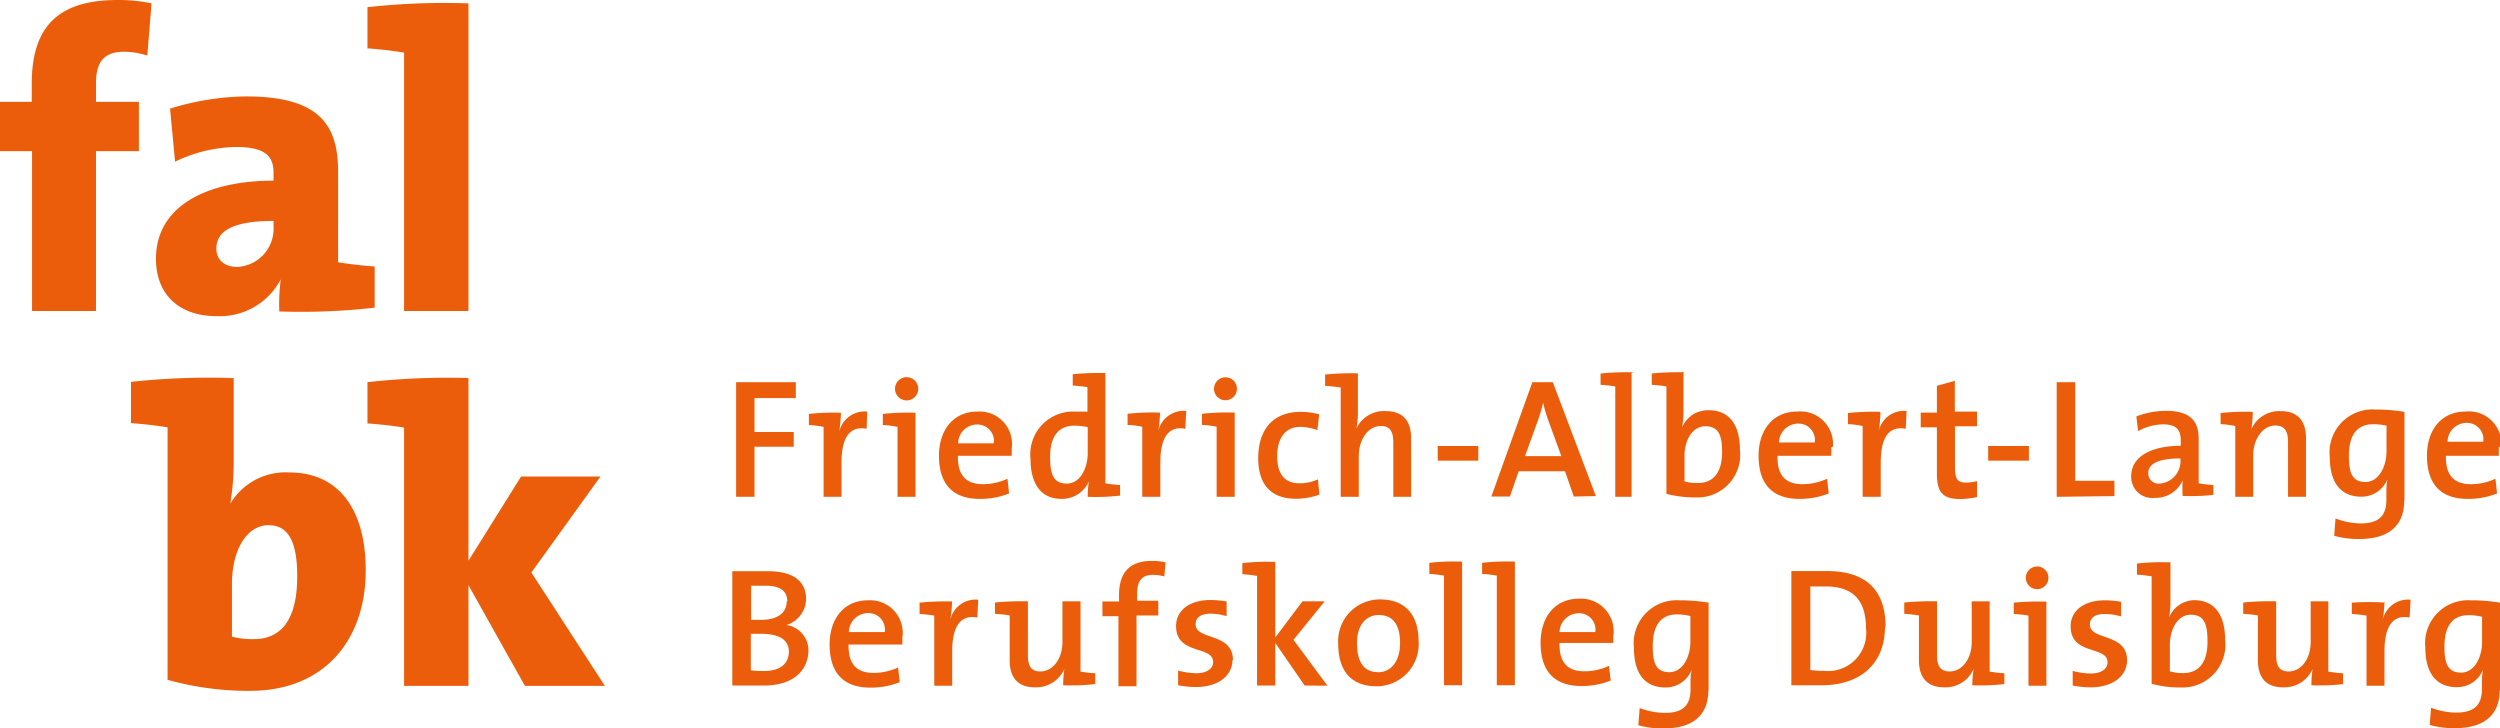 <svg id="Ebene_1" data-name="Ebene 1" xmlns="http://www.w3.org/2000/svg" viewBox="0 0 170.08 49.55"><defs><style>.cls-1{fill:#eb5d0b;}</style></defs><title>falbk_logo_60mm</title><path class="cls-1" d="M30.31,26.23A10.53,10.53,0,0,0,28,26c-4.15,0-5.84,1.92-5.84,5.7v1.23H20v3.35h2.18V47.16h4.35V36.28h2.92V32.93H26.53V31.67c0-1.52.6-2.15,1.92-2.15a5.21,5.21,0,0,1,1.57.26l.29-3.55Zm15.18,20.7v-2.8c-.83-.06-1.81-.17-2.49-.29V37.66c0-3.27-1.38-5.1-6.28-5.1a18.09,18.09,0,0,0-5.15.83L31.91,37a9.82,9.82,0,0,1,4.16-1c1.89,0,2.54.57,2.54,1.74v.55c-4.52,0-8,1.71-8,5.32,0,2.29,1.43,3.9,4.15,3.9A4.68,4.68,0,0,0,39.1,45h0A13.34,13.34,0,0,0,39,47.19a43.91,43.91,0,0,0,6.48-.26Zm-6.88-5.49a2.6,2.6,0,0,1-2.46,2.72c-.92,0-1.43-.52-1.43-1.24,0-1,.74-1.89,3.89-1.89v.41ZM51.87,26.23a47.37,47.37,0,0,0-6.87.26v2.8c.83.06,1.8.17,2.49.29V47.16h4.38V26.23Z" transform="translate(-20 -26)"/><path class="cls-1" d="M35.78,51.72a48.83,48.83,0,0,0-6.87.26v2.81c.83.05,1.8.17,2.49.28V72.25A20.51,20.51,0,0,0,37,73c5.13,0,7.88-3.52,7.88-8.19,0-4.12-1.8-6.67-5.21-6.67a4.38,4.38,0,0,0-4,2.12l0,0a18,18,0,0,0,.23-2.84V51.72Zm4.44,13.49c0,3.18-1.26,4.27-2.95,4.27a5.2,5.2,0,0,1-1.49-.17V65.73c0-2.3,1-4,2.49-4,1.32,0,1.95,1.08,1.95,3.46Zm20.93,7.45-5-7.71,4.7-6.53H55.45l-3.58,5.73V51.72A48.83,48.83,0,0,0,45,52v2.81c.83.05,1.81.17,2.49.28V72.66h4.38V65.81l3.84,6.85Z" transform="translate(-20 -26)"/><path class="cls-1" d="M74.14,53.08V52H70.08V59.8h1.25V56.39H74v-1H71.33V53.08Zm3.07,1a15.49,15.49,0,0,0-2.18.08v.76c.33,0,.72.07,1,.12V59.8h1.22V57.47c0-1.72.57-2.51,1.71-2.3L79,54a1.78,1.78,0,0,0-1.91,1.38h0a9.25,9.25,0,0,0,.12-1.27Zm5.26-1.63a.79.79,0,0,0-1.58,0,.79.79,0,0,0,1.58,0Zm-.18,1.63a16,16,0,0,0-2.23.08v.76c.34,0,.73.07,1,.12V59.8h1.22V54.07Zm6.55,2.36A2.21,2.21,0,0,0,86.5,54c-1.67,0-2.62,1.29-2.62,3,0,2,1,2.94,2.77,2.94a5.21,5.21,0,0,0,2-.37l-.11-1a3.94,3.94,0,0,1-1.67.37c-1.14,0-1.73-.6-1.7-1.93h3.66c0-.22,0-.41,0-.58Zm-1.23-.28H85.18a1.3,1.3,0,0,1,1.28-1.28,1.12,1.12,0,0,1,1.15,1.28Zm8.59,3.57V59a9.46,9.46,0,0,1-1-.12V51.38a17.51,17.51,0,0,0-2.22.08v.77a9.56,9.56,0,0,1,1,.11V54c-.31,0-.59,0-.87,0a2.91,2.91,0,0,0-3,3.24c0,1.66.7,2.7,2.11,2.7a2,2,0,0,0,1.86-1.19h0A6.59,6.59,0,0,0,94,59.8a14,14,0,0,0,2.16-.08ZM94,56.84c0,1-.51,2.06-1.42,2.06s-1.14-.64-1.14-1.8c0-1.54.67-2.14,1.65-2.14a4.09,4.09,0,0,1,.91.1v1.78Zm4.89-2.77a15.6,15.6,0,0,0-2.18.08v.76c.33,0,.73.07,1,.12V59.8h1.23V57.47c0-1.72.56-2.51,1.7-2.3l.06-1.21a1.76,1.76,0,0,0-1.9,1.38h0a9.25,9.25,0,0,0,.12-1.27Zm5.26-1.63a.77.77,0,0,0-.79-.77.78.78,0,1,0,.79.77ZM104,54.07a16,16,0,0,0-2.23.08v.76c.34,0,.73.07,1,.12V59.8H104V54.07Zm5.76,5.54-.1-1a2.94,2.94,0,0,1-1.25.27c-1.14,0-1.52-.79-1.52-1.84,0-1.21.53-2,1.58-2a3.56,3.56,0,0,1,1.15.22l.13-1.07a4.66,4.66,0,0,0-1.25-.17c-2,0-2.9,1.32-2.9,3.15,0,2,1.07,2.76,2.54,2.76a4.68,4.68,0,0,0,1.62-.28Zm1.45-7.27V59.8h1.23V57.05c0-1.16.64-2.07,1.5-2.07.66,0,.85.42.85,1.13V59.8H116v-4c0-1-.42-1.83-1.72-1.83a2.06,2.06,0,0,0-2,1.18h0a5.3,5.3,0,0,0,.1-1.15v-2.6a17.67,17.67,0,0,0-2.23.08v.77a9.56,9.56,0,0,1,1,.11Zm9.36,5v-1h-2.76v1Zm8,2.41L125.64,52h-1.39l-2.79,7.78h1.26l.6-1.72h3.15l.6,1.72Zm-2.33-2.72h-2.49l.87-2.41a8.9,8.9,0,0,0,.36-1.23h0a10.26,10.26,0,0,0,.35,1.2l.89,2.44Zm4.89-5.7a17.91,17.91,0,0,0-2.24.08v.77a9.46,9.46,0,0,1,1,.11V59.8H131V51.38Zm3.47,0a17.67,17.67,0,0,0-2.23.08v.77a9.56,9.56,0,0,1,1,.11v7.31a7.82,7.82,0,0,0,2,.24,2.9,2.9,0,0,0,3-3.24c0-1.73-.75-2.69-2.11-2.69a1.9,1.9,0,0,0-1.82,1.16h0a6.45,6.45,0,0,0,.09-1.1V51.38Zm2.56,5.39c0,1.54-.68,2.14-1.65,2.14a3,3,0,0,1-.91-.11V57c0-1,.5-2,1.42-2s1.14.64,1.14,1.79Zm7.54-.34A2.22,2.22,0,0,0,142.26,54c-1.67,0-2.62,1.29-2.62,3,0,2,1,2.94,2.77,2.94a5.29,5.29,0,0,0,2-.37l-.11-1a4,4,0,0,1-1.68.37c-1.14,0-1.73-.6-1.69-1.93h3.65a4.24,4.24,0,0,0,0-.58Zm-1.24-.28h-2.43a1.31,1.31,0,0,1,1.28-1.28,1.11,1.11,0,0,1,1.15,1.28Zm4.44-2.08a15.6,15.6,0,0,0-2.18.08v.76c.34,0,.73.07,1,.12V59.8h1.23V57.47c0-1.72.56-2.51,1.7-2.3l.06-1.21a1.76,1.76,0,0,0-1.9,1.38h0a9.25,9.25,0,0,0,.12-1.27Zm6.6,5.71v-1a3,3,0,0,1-.75.1c-.58,0-.75-.23-.75-1.09V55h1.5v-1h-1.51V51.91l-1.22.34v1.82h-1.1v1h1.1v3.12c0,1.28.37,1.76,1.59,1.76a5.84,5.84,0,0,0,1.14-.13Zm3.53-2.39v-1h-2.77v1Zm5.82,2.41V58.71h-2.67V52h-1.26V59.8Zm6.73-.08V59a9.46,9.46,0,0,1-1-.12v-3c0-1.17-.49-1.93-2.24-1.93a5.72,5.72,0,0,0-2,.38l.12,1a3.62,3.62,0,0,1,1.71-.46c.89,0,1.19.37,1.19,1.09v.37c-2.06,0-3.37.76-3.37,2.07a1.43,1.43,0,0,0,1.6,1.47,2,2,0,0,0,1.9-1.19h0a8.77,8.77,0,0,0,0,1.06,14,14,0,0,0,2.15-.08Zm-2.24-2.4a1.53,1.53,0,0,1-1.4,1.63.7.7,0,0,1-.79-.71c0-.49.4-1,2.19-1v.11Zm4.91-3.25a15.49,15.49,0,0,0-2.18.08v.76c.33,0,.72.07,1,.12V59.8h1.22V57c0-1.14.65-2.05,1.5-2.05.67,0,.87.42.87,1.13V59.8h1.22v-4c0-1-.42-1.83-1.72-1.83a2.07,2.07,0,0,0-2,1.24h0a7.28,7.28,0,0,0,.1-1.12Zm10.33,6v-6a12.19,12.19,0,0,0-2-.16,2.92,2.92,0,0,0-3.08,3.24c0,1.76.77,2.69,2.13,2.69a1.9,1.9,0,0,0,1.79-1.18h0a4.58,4.58,0,0,0-.07.92V60c0,1.19-.62,1.61-1.76,1.61a4.86,4.86,0,0,1-1.7-.34l-.09,1.18a6.08,6.08,0,0,0,1.69.22c2.52,0,3.07-1.39,3.07-2.59Zm-1.22-3.31c0,1-.51,2.08-1.43,2.08s-1.13-.63-1.13-1.79c0-1.54.67-2.14,1.65-2.14a4,4,0,0,1,.91.1v1.75Zm7.81-.38A2.21,2.21,0,0,0,187.73,54c-1.67,0-2.62,1.29-2.62,3,0,2,1,2.94,2.77,2.94a5.25,5.25,0,0,0,2-.37l-.11-1a3.94,3.94,0,0,1-1.67.37c-1.14,0-1.73-.6-1.7-1.93H190c0-.22,0-.41,0-.58Zm-1.23-.28h-2.43a1.3,1.3,0,0,1,1.28-1.28,1.12,1.12,0,0,1,1.15,1.28Z" transform="translate(-20 -26)"/><path class="cls-1" d="M75,70.29a1.75,1.75,0,0,0-1.49-1.77v0a1.89,1.89,0,0,0,1.33-1.77c0-1.2-.88-1.89-2.58-1.89-.94,0-1.83,0-2.44,0v7.78l2.12,0c2.39,0,3.06-1.37,3.06-2.39Zm-1.48-3.38c0,.79-.61,1.26-1.77,1.26H71.1V65.85l1,0c1.1,0,1.46.45,1.46,1.08Zm.15,3.41c0,.78-.54,1.33-1.68,1.33a6.38,6.38,0,0,1-.91-.05V69.12c.17,0,.57,0,.7,0,1.1,0,1.89.33,1.89,1.22Zm7.73-1a2.22,2.22,0,0,0-2.34-2.48c-1.67,0-2.62,1.29-2.62,3,0,2,1,2.94,2.77,2.94a5.25,5.25,0,0,0,2-.37l-.11-1a4,4,0,0,1-1.67.37c-1.15,0-1.73-.6-1.7-1.93h3.66c0-.21,0-.41,0-.57ZM80.19,69H77.75A1.32,1.32,0,0,1,79,67.71,1.12,1.12,0,0,1,80.19,69Zm4.55-2.08a17.16,17.16,0,0,0-2.18.08v.77a9.56,9.56,0,0,1,1,.11v4.77h1.22V70.32c0-1.72.57-2.52,1.71-2.31l.06-1.21a1.76,1.76,0,0,0-1.9,1.38h0a9.11,9.11,0,0,0,.12-1.27Zm9.77,5.65V71.8c-.34,0-.73-.07-1-.11V66.91H92.28v2.77c0,1.14-.65,2-1.5,2-.67,0-.85-.41-.85-1.13V66.91a18.34,18.34,0,0,0-2.24.08v.77a9,9,0,0,1,1,.11v3.06c0,1,.42,1.83,1.72,1.83a2.1,2.1,0,0,0,2-1.25l0,0a7.25,7.25,0,0,0-.08,1.11,14.13,14.13,0,0,0,2.17-.08Zm4.79-8.31a4.08,4.08,0,0,0-.93-.1c-1.49,0-2.24.76-2.24,2.33v.43H95v1h1.09v4.77h1.23V67.87h1.48v-1H97.36v-.46c0-.9.33-1.3,1.07-1.3a2.63,2.63,0,0,1,.78.11l.09-1Zm4.58,6.65c0-1.9-2.54-1.33-2.54-2.44,0-.44.34-.72,1-.72a3.73,3.73,0,0,1,1.11.17l0-1a6.66,6.66,0,0,0-1.07-.1c-1.56,0-2.37.78-2.37,1.77,0,2,2.52,1.3,2.52,2.45,0,.47-.46.76-1.13.76a4.83,4.83,0,0,1-1.25-.18l0,1a6.36,6.36,0,0,0,1.21.12c1.53,0,2.49-.78,2.49-1.86Zm6.43,1.74L108,69.53l2.12-2.62h-1.51l-1.85,2.46V64.23a14.71,14.71,0,0,0-2.24.08v.76c.33,0,.73.07,1,.11v7.46h1.24v-2.9l2,2.9Zm6.2-3c0-2-1.08-2.87-2.61-2.87a2.84,2.84,0,0,0-2.86,3c0,2,1,2.91,2.63,2.91a2.87,2.87,0,0,0,2.84-3.09Zm-1.26.08c0,1.33-.67,2-1.47,2-1,0-1.46-.68-1.46-2s.72-1.89,1.47-1.89c1,0,1.46.69,1.46,1.91Zm4.23-5.52a14.76,14.76,0,0,0-2.24.08v.76c.34,0,.73.07,1,.11v7.46h1.23V64.23Zm3.59,0a14.76,14.76,0,0,0-2.24.08v.76c.34,0,.73.07,1,.11v7.46h1.23V64.23Zm6.7,5a2.23,2.23,0,0,0-2.34-2.48c-1.68,0-2.62,1.29-2.62,3,0,2,1,2.94,2.77,2.94a5.29,5.29,0,0,0,2-.37l-.12-1a3.94,3.94,0,0,1-1.67.37c-1.14,0-1.73-.6-1.69-1.93h3.65a4.1,4.1,0,0,0,0-.57ZM128.53,69H126.1a1.31,1.31,0,0,1,1.28-1.28A1.11,1.11,0,0,1,128.53,69Zm7.71,4V67a12.19,12.19,0,0,0-2-.16,2.92,2.92,0,0,0-3.08,3.24c0,1.77.77,2.69,2.13,2.69a1.9,1.9,0,0,0,1.79-1.18h0a4.62,4.62,0,0,0-.07.93v.38c0,1.18-.62,1.6-1.76,1.6a5.09,5.09,0,0,1-1.7-.33l-.09,1.17a6.08,6.08,0,0,0,1.69.22c2.52,0,3.07-1.38,3.07-2.58ZM135,69.66c0,1-.51,2.07-1.43,2.07s-1.13-.63-1.13-1.78c0-1.55.67-2.15,1.65-2.15a4,4,0,0,1,.91.11v1.75Zm13.28-1c0-2.69-1.51-3.81-4-3.81-.9,0-1.8,0-2.41,0v7.77c.61,0,1.26,0,2.06,0,2.54,0,4.31-1.37,4.31-4Zm-1.33.1a2.6,2.6,0,0,1-2.85,2.88,7,7,0,0,1-.94-.06V65.9c.28,0,.68,0,1.06,0,1.91,0,2.73,1,2.73,2.88Zm9.41,3.82V71.8c-.33,0-.72-.07-1-.11V66.91h-1.22v2.77c0,1.14-.65,2-1.5,2-.67,0-.86-.41-.86-1.13V66.91a18.25,18.25,0,0,0-2.23.08v.77a9.56,9.56,0,0,1,1,.11v3.06c0,1,.42,1.83,1.72,1.83a2.08,2.08,0,0,0,2-1.25l0,0a7.31,7.31,0,0,0-.09,1.11,14,14,0,0,0,2.17-.08Zm3-7.27a.77.77,0,0,0-.79-.77.77.77,0,1,0,.79.77Zm-.18,1.62A17.75,17.75,0,0,0,157,67v.77a9.46,9.46,0,0,1,1,.11v4.77h1.22V66.91Zm5.53,4c0-1.9-2.53-1.33-2.53-2.44,0-.44.33-.72,1-.72a3.85,3.85,0,0,1,1.12.17l0-1a6.46,6.46,0,0,0-1.07-.1c-1.56,0-2.36.78-2.36,1.77,0,2,2.51,1.3,2.51,2.45,0,.47-.46.76-1.13.76a4.69,4.69,0,0,1-1.24-.18l0,1a6.44,6.44,0,0,0,1.21.12c1.54,0,2.49-.78,2.49-1.86Zm2.91-6.67a14.76,14.76,0,0,0-2.24.08v.76c.34,0,.73.07,1,.11v7.31a7.4,7.4,0,0,0,2,.25,2.91,2.91,0,0,0,3-3.24c0-1.73-.75-2.7-2.11-2.7A1.91,1.91,0,0,0,167.57,68h0a6.41,6.41,0,0,0,.09-1.09V64.23Zm2.56,5.38c0,1.55-.68,2.15-1.65,2.15a3,3,0,0,1-.91-.12V69.87c0-1,.5-2.05,1.42-2.05s1.14.64,1.14,1.79Zm9.22,3V71.8c-.34,0-.73-.07-1-.11V66.91H177.2v2.77c0,1.14-.64,2-1.5,2-.66,0-.85-.41-.85-1.13V66.91a18.42,18.42,0,0,0-2.24.08v.77a9.46,9.46,0,0,1,1,.11v3.06c0,1,.41,1.83,1.72,1.83a2.1,2.1,0,0,0,2-1.25l0,0a7.25,7.25,0,0,0-.08,1.11,14.13,14.13,0,0,0,2.17-.08Zm2.78-5.65A17.3,17.3,0,0,0,180,67v.77a9.26,9.26,0,0,1,1,.11v4.77h1.22V70.32c0-1.72.57-2.52,1.71-2.31L184,66.8a1.76,1.76,0,0,0-1.9,1.38h0a9.11,9.11,0,0,0,.12-1.27ZM190.08,73V67a12.22,12.22,0,0,0-2-.16A2.92,2.92,0,0,0,185,70.06c0,1.77.78,2.69,2.14,2.69a1.89,1.89,0,0,0,1.78-1.18h0a4.62,4.62,0,0,0-.07.93v.38c0,1.18-.63,1.6-1.77,1.6a5,5,0,0,1-1.69-.33l-.09,1.17a6.08,6.08,0,0,0,1.69.22c2.51,0,3.07-1.38,3.07-2.58Zm-1.22-3.31c0,1-.51,2.07-1.43,2.07S186.3,71.1,186.3,70c0-1.55.66-2.15,1.65-2.15a4,4,0,0,1,.91.11v1.75Z" transform="translate(-20 -26)"/></svg>